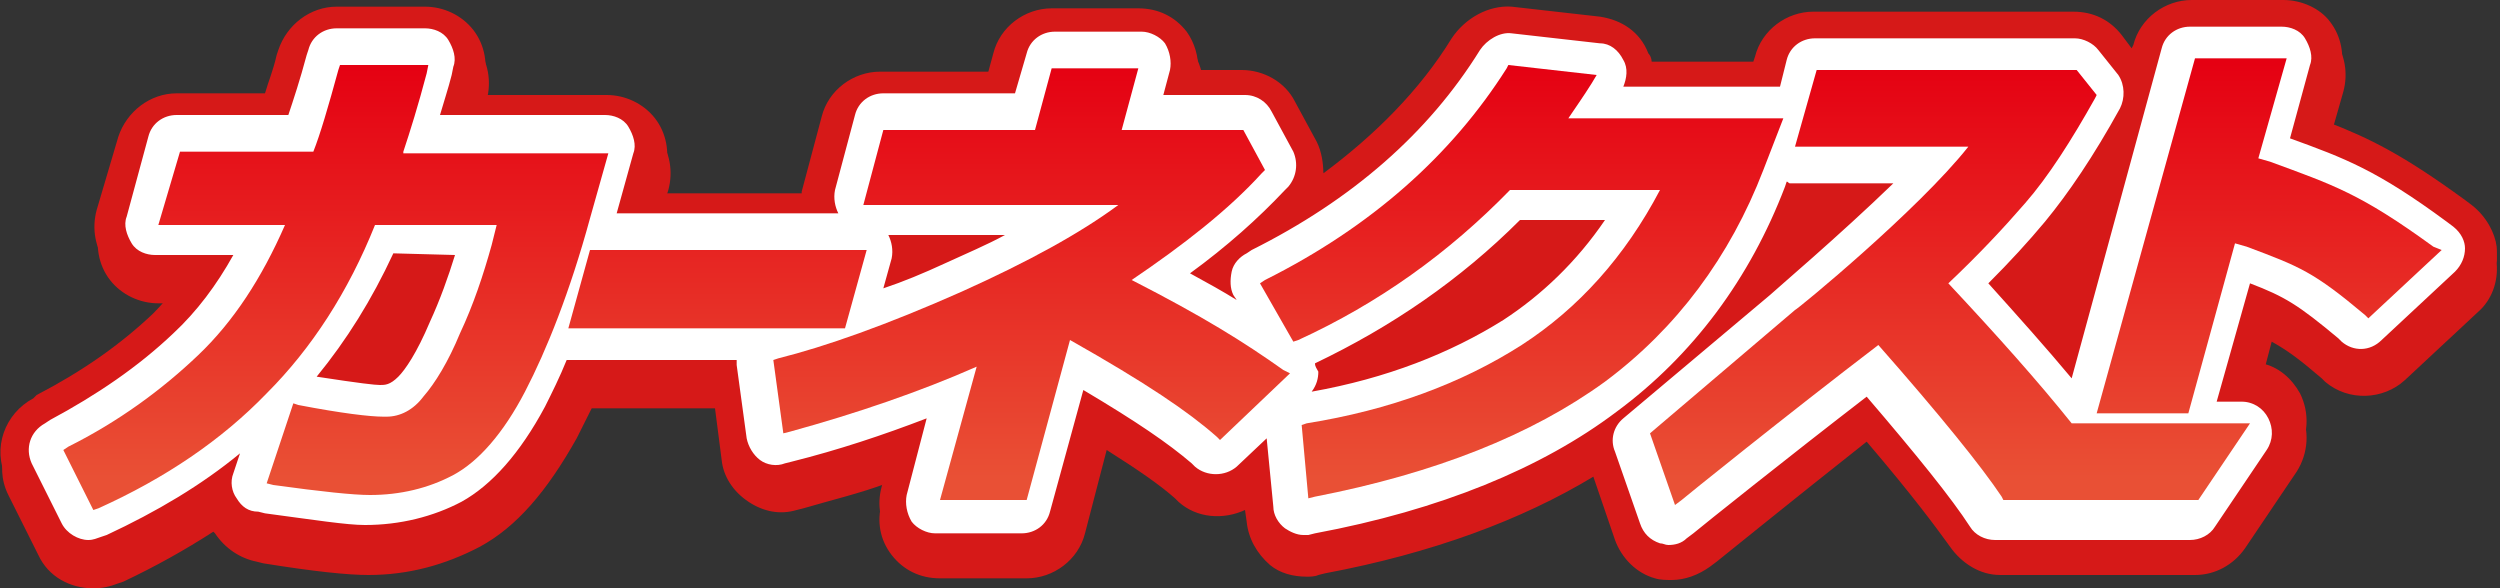 <?xml version="1.0" encoding="UTF-8"?> <svg xmlns="http://www.w3.org/2000/svg" xmlns:xlink="http://www.w3.org/1999/xlink" version="1.1" id="レイヤー_1" x="0px" y="0px" width="150px" height="35.3px" viewBox="0 0 150 35.3" xml:space="preserve"><rect x="0" y="0" width="150" height="35.3" fill="#333333" stroke="none"/> <g> <path fill="#D61918" stroke="#D61918" stroke-width="0.124" stroke-miterlimit="10" d="M124.4,27.8"></path> <path fill="#D61918" d="M148.3,12.3l-0.4-0.3c-3.7-2.7-5.7-3.7-8.3-4.7l0.8-2.8c0.3-1.1,0.1-2.3-0.6-3.2C139.2,0.5,138.1,0,137,0 h-5.5c-1.6,0-3.1,1.1-3.5,2.7l-0.1,0.2l-0.6-0.8c-0.7-0.9-1.7-1.4-2.9-1.4h-15.6c-1.6,0-3.1,1.1-3.5,2.7l-0.1,0.3h-6.1 c0-0.2-0.1-0.4-0.2-0.5C98.4,1.9,97.3,1.2,96,1l-5.3-0.6c-1.4-0.1-2.8,0.7-3.6,1.9c-1.9,3.1-4.6,5.8-7.7,8.1c0-0.6-0.1-1.3-0.4-1.9 l-1.3-2.4c-0.6-1.2-1.9-1.9-3.2-1.9h-2.6c0-0.8-0.2-1.6-0.7-2.3c-0.7-0.9-1.7-1.4-2.9-1.4h-5.2c-1.6,0-3.1,1.1-3.5,2.7l-0.3,1.1 h-6.5c-1.6,0-3.1,1.1-3.5,2.7l-1.2,4.5c0,0,0,0.1,0,0.1h-8.6l0.4-1.3c0.3-1.1,0.1-2.3-0.6-3.2c-0.7-0.9-1.8-1.4-2.9-1.4h-7.5 c0,0,0-0.1,0-0.1L29,5c0.3-1.1,0.1-2.3-0.6-3.2c-0.7-0.9-1.8-1.4-2.9-1.4h-5.3c-1.6,0-3,1.1-3.5,2.6l-0.1,0.3 c-0.2,0.9-0.5,1.6-0.7,2.3h-5.3c-1.6,0-3,1.1-3.5,2.6l-1.3,4.4c-0.3,1.1-0.1,2.3,0.6,3.2c0.7,0.9,1.8,1.4,2.9,1.4h1.3 c-0.5,0.6-0.9,1.1-1.4,1.6c-2,1.9-4.3,3.5-7,4.9L2,23.9c-1.7,0.9-2.5,3-1.6,4.8l1.8,3.6c0.6,1.3,1.9,2,3.3,2c0.5,0,1-0.1,1.5-0.3 l0.3-0.1c1.9-0.9,3.7-1.9,5.4-3c0,0,0.1,0.1,0.1,0.1c0.6,0.9,1.5,1.5,2.6,1.7l0.4,0.1c3.1,0.5,5.1,0.7,6.3,0.7 c2.4,0,4.6-0.6,6.7-1.7c2.2-1.2,4-3.3,5.8-6.5c0.3-0.6,0.6-1.2,0.9-1.8h7.4l0.4,3.1c0.1,1,0.7,1.9,1.6,2.5c0.9,0.6,1.9,0.7,2.9,0.5 l0.4-0.1c1.7-0.5,3.4-0.9,5-1.5l-0.3,1.2c-0.3,1.1-0.1,2.2,0.6,3.1c0.7,0.9,1.7,1.4,2.9,1.4h5.2c1.6,0,3.1-1.1,3.5-2.7l1.3-5 c1.9,1.2,3.2,2.1,4.1,2.9l0.2,0.2c1.1,1,2.7,1.1,4,0.5l0.1,0.7c0.1,1,0.6,1.9,1.4,2.6c0.6,0.5,1.4,0.7,2.2,0.7c0.2,0,0.5,0,0.7-0.1 l0.4-0.1c6.4-1.2,11.8-3.2,16.1-5.8l1.3,3.8c0.4,1.1,1.3,2,2.4,2.3c0.3,0.1,0.7,0.1,1,0.1c0.8,0,1.6-0.3,2.3-0.8l0.4-0.3 c0.5-0.4,4.7-3.8,9-7.2c2.9,3.4,4.2,5.2,5,6.3c0.7,1,1.8,1.7,3,1.7h11.7c1.2,0,2.3-0.6,3-1.6l3.1-4.6c0.7-1.1,0.8-2.5,0.2-3.7 c-0.5-0.9-1.3-1.6-2.3-1.8l0.6-2.3c0.9,0.5,1.6,1,3,2.2l0.2,0.2c1.4,1.2,3.5,1.1,4.8-0.1l4.4-4.1c0.8-0.7,1.2-1.8,1.1-2.9 C149.7,14,149.2,13,148.3,12.3z"></path> <path fill="#D61918" d="M148.5,13.3l-0.4-0.3c-3.7-2.7-5.7-3.7-8.3-4.7l0.8-2.8c0.3-1.1,0.1-2.3-0.6-3.2c-0.7-0.9-1.8-1.4-2.9-1.4 h-5.5c-1.6,0-3.1,1.1-3.5,2.7l-0.1,0.2l-0.6-0.8c-0.7-0.9-1.7-1.4-2.9-1.4h-15.6c-1.6,0-3.1,1.1-3.5,2.7l-0.1,0.3h-6.1 c-0.1-0.2-0.1-0.4-0.2-0.5c-0.5-1.1-1.6-1.9-2.9-2.1l-5.3-0.6c-1.4-0.1-2.8,0.7-3.6,1.9c-1.9,3.1-4.6,5.8-7.7,8.1 c0-0.6-0.1-1.3-0.4-1.9L78,7.2c-0.6-1.2-1.9-1.9-3.2-1.9h-2.6c0-0.8-0.2-1.6-0.7-2.3c-0.7-0.9-1.7-1.4-2.9-1.4h-5.2 c-1.6,0-3.1,1.1-3.5,2.7l-0.3,1.1H53c-1.6,0-3.1,1.1-3.5,2.7l-1.2,4.5c0,0,0,0.1,0,0.1h-8.6l0.4-1.3c0.3-1.1,0.1-2.3-0.6-3.2 c-0.7-0.9-1.8-1.4-2.9-1.4h-7.5c0,0,0-0.1,0-0.1L29.2,6c0.3-1.1,0.1-2.3-0.6-3.2c-0.7-0.9-1.8-1.4-2.9-1.4h-5.3 c-1.6,0-3,1.1-3.5,2.6l-0.1,0.3c-0.2,0.9-0.5,1.6-0.7,2.3h-5.3c-1.6,0-3,1.1-3.5,2.6l-1.3,4.4c-0.3,1.1-0.1,2.3,0.6,3.2 c0.7,0.9,1.8,1.4,2.9,1.4h1.3c-0.5,0.6-0.9,1.1-1.4,1.6c-2,1.9-4.3,3.5-7,4.9l-0.3,0.2c-1.7,0.9-2.5,3-1.6,4.8l1.8,3.6 c0.6,1.3,1.9,2,3.3,2c0.5,0,1-0.1,1.5-0.3l0.3-0.1c1.9-0.9,3.7-1.9,5.4-3c0,0,0.1,0.1,0.1,0.1c0.6,0.9,1.5,1.5,2.5,1.7l0.4,0.1 c3.1,0.5,5.1,0.7,6.3,0.7c2.4,0,4.6-0.6,6.7-1.7c2.2-1.2,4-3.3,5.8-6.5c0.3-0.6,0.6-1.2,0.9-1.8h7.4l0.4,3.1c0.1,1,0.7,1.9,1.6,2.5 c0.9,0.6,1.9,0.8,2.9,0.5l0.4-0.1c1.7-0.5,3.4-0.9,5-1.5l-0.3,1.2c-0.3,1.1-0.1,2.2,0.6,3.1c0.7,0.9,1.7,1.4,2.9,1.4h5.2 c1.6,0,3.1-1.1,3.5-2.7l1.3-5c1.9,1.2,3.2,2.1,4.1,2.9l0.2,0.2c1.1,1,2.7,1.1,4,0.5l0.1,0.7c0.1,1,0.6,1.9,1.4,2.6 c0.6,0.5,1.4,0.7,2.2,0.7c0.2,0,0.5,0,0.7-0.1l0.4-0.1c6.4-1.2,11.8-3.2,16.1-5.8l1.3,3.8c0.4,1.1,1.3,2,2.4,2.3 c0.3,0.1,0.7,0.1,1,0.1c0.8,0,1.6-0.3,2.3-0.8l0.4-0.3c0.5-0.4,4.7-3.8,9-7.2c2.9,3.4,4.2,5.2,5,6.3c0.7,1,1.8,1.7,3,1.7h11.7 c1.2,0,2.3-0.6,3-1.6l3.1-4.6c0.7-1.1,0.8-2.5,0.2-3.7c-0.5-0.9-1.3-1.6-2.3-1.8l0.6-2.3c0.9,0.5,1.6,1,3,2.2l0.2,0.2 c1.4,1.2,3.5,1.1,4.8-0.1l4.4-4.1c0.8-0.7,1.2-1.8,1.1-2.9C149.9,14.9,149.4,14,148.5,13.3z"></path> <path fill="#FFFFFF" d="M147.2,13.6l-0.4-0.3c-4.2-3.1-6.1-3.8-9.4-5l1.2-4.4c0.2-0.5,0-1.1-0.3-1.6c-0.3-0.5-0.9-0.7-1.4-0.7h-5.5 c-0.8,0-1.5,0.5-1.7,1.3l-5.4,19.8c-1.5-1.8-3.2-3.7-5-5.7c1.3-1.3,2.4-2.5,3.4-3.7c1.4-1.7,2.9-3.9,4.5-6.8c0.3-0.6,0.3-1.4-0.1-2 L125.9,3c-0.3-0.4-0.9-0.7-1.4-0.7h-15.6c-0.8,0-1.5,0.5-1.7,1.3l-0.4,1.6h-9.4c0.2-0.5,0.3-1.1,0-1.6c-0.3-0.6-0.8-1-1.4-1 l-5.3-0.6c-0.7-0.1-1.5,0.4-1.9,1c-3.1,5-7.7,9-13.7,12l-0.3,0.2c-0.4,0.2-0.8,0.6-0.9,1.1c-0.1,0.5-0.1,1,0.1,1.4l0.2,0.3 c-0.8-0.5-1.7-1-2.8-1.6c2.2-1.6,4.1-3.3,5.7-5l0.2-0.2c0.5-0.6,0.6-1.4,0.3-2.1l-1.3-2.4c-0.3-0.6-0.9-1-1.6-1h-4.9l0.4-1.5 c0.1-0.5,0-1.1-0.3-1.6c-0.3-0.4-0.9-0.7-1.4-0.7h-5.2c-0.8,0-1.5,0.5-1.7,1.3l-0.7,2.4h-7.9c-0.8,0-1.5,0.5-1.7,1.3l-1.2,4.5 c-0.1,0.5,0,1,0.2,1.4H37l1-3.6c0.2-0.5,0-1.1-0.3-1.6c-0.3-0.5-0.9-0.7-1.4-0.7h-9.9c0.2-0.7,0.5-1.6,0.7-2.4l0.1-0.5 c0.2-0.5,0-1.1-0.3-1.6c-0.3-0.5-0.9-0.7-1.4-0.7h-5.3c-0.8,0-1.5,0.5-1.7,1.3l-0.1,0.3c-0.4,1.5-0.8,2.7-1.1,3.6h-6.7 c-0.8,0-1.5,0.5-1.7,1.3L7.6,13c-0.2,0.5,0,1.1,0.3,1.6c0.3,0.5,0.9,0.7,1.4,0.7h4.7c-1,1.8-2.2,3.4-3.6,4.7 c-2.1,2-4.6,3.7-7.4,5.2l-0.3,0.2c-0.9,0.5-1.2,1.5-0.8,2.4l1.8,3.6c0.3,0.6,1,1,1.6,1c0.3,0,0.5-0.1,0.8-0.2l0.3-0.1 c3-1.4,5.7-3,8-4.9l-0.4,1.2c-0.2,0.5-0.1,1.1,0.2,1.5c0.3,0.5,0.7,0.8,1.3,0.8l0.4,0.1c3,0.4,4.9,0.7,6,0.7c2.1,0,4.1-0.5,5.8-1.4 c1.8-1,3.5-2.9,5-5.7c0.4-0.8,0.9-1.8,1.3-2.8h10.2c0,0.1,0,0.2,0,0.3l0.6,4.4c0.1,0.5,0.4,1,0.8,1.3c0.4,0.3,1,0.4,1.5,0.2 l0.4-0.1c2.8-0.7,5.5-1.6,8.1-2.6l-1.2,4.6c-0.1,0.5,0,1.1,0.3,1.6c0.3,0.4,0.9,0.7,1.4,0.7h5.2c0.8,0,1.5-0.5,1.7-1.3l2-7.3 c3.2,1.9,5.1,3.2,6.5,4.4l0.2,0.2c0.7,0.6,1.8,0.6,2.5,0l1.8-1.7l0.4,4.1c0,0.5,0.3,1,0.7,1.3c0.3,0.2,0.7,0.4,1.1,0.4 c0.1,0,0.2,0,0.3,0l0.4-0.1c7.5-1.4,13.6-3.9,18.1-7.3c4.6-3.4,8-8,10.1-13.5l0.1-0.3c0.1,0,0.1,0.1,0.2,0.1l6.2,0 c-3.2,3.1-7.2,6.5-7.4,6.7l-8.8,7.4c-0.6,0.5-0.8,1.3-0.5,2l1.5,4.3c0.2,0.6,0.6,1,1.2,1.2c0.2,0,0.3,0.1,0.5,0.1 c0.4,0,0.8-0.1,1.1-0.4l0.4-0.3c0.6-0.5,5.6-4.5,10.4-8.2c3,3.5,5.1,6.1,6.2,7.8c0.3,0.5,0.9,0.8,1.5,0.8h11.7 c0.6,0,1.2-0.3,1.5-0.8l3.1-4.6c0.4-0.6,0.4-1.3,0.1-1.9c-0.3-0.6-0.9-1-1.6-1h-1.5L135,17c2.1,0.8,2.9,1.3,5.3,3.3l0.2,0.2 c0.7,0.6,1.7,0.6,2.4-0.1l4.4-4.1c0.4-0.4,0.6-0.9,0.6-1.4C147.9,14.5,147.7,14,147.2,13.6z M27.3,15.3c-0.4,1.3-0.9,2.7-1.5,4 c-0.8,1.9-1.5,2.9-1.9,3.3c-0.5,0.5-0.8,0.5-1.1,0.5c-0.3,0-1.2-0.1-3.8-0.5c1.8-2.2,3.3-4.6,4.6-7.4L27.3,15.3z M60.3,14.1 c-1.1,0.6-2.3,1.1-3.6,1.7c-1.3,0.6-2.5,1.1-3.7,1.5l0.5-1.8c0.1-0.5,0-1-0.2-1.4H60.3z M78.9,21.8c4.6-2.2,8.7-5,12.3-8.6h5.1 c-1.7,2.5-3.8,4.5-6.1,6c-3.2,2-7,3.5-11.5,4.3c0.3-0.4,0.4-0.8,0.4-1.2C79,22.1,78.9,22,78.9,21.8z"></path> <g> <linearGradient id="SVGID_1_" gradientUnits="userSpaceOnUse" x1="20.163" y1="3.78" x2="20.163" y2="28.652"> <stop offset="0" style="stop-color:#E50012"></stop> <stop offset="1" style="stop-color:#E95035"></stop> </linearGradient> <path fill="url(#SVGID_1_)" d="M24.2,9.1c0.4-1.2,0.9-2.8,1.4-4.7l0.1-0.5h-5.3l-0.1,0.3c-0.6,2.2-1.1,3.9-1.5,4.9h-8l-1.3,4.4 h7.6c-1.4,3.2-3.1,5.8-5.2,7.8c-2.2,2.1-4.8,4-7.8,5.5l-0.3,0.2l1.8,3.6l0.3-0.1c4-1.8,7.4-4.1,10.1-6.9c2.7-2.7,4.9-6.1,6.5-10.1 l7.3,0l-0.3,1.2c-0.5,1.8-1.1,3.6-1.9,5.3c-0.7,1.7-1.5,3-2.2,3.8C24.8,24.6,24,25,23.2,25H23c-0.8,0-2.5-0.2-5.1-0.7l-0.3-0.1 L16,29l0.4,0.1c2.9,0.4,4.8,0.6,5.8,0.6c1.8,0,3.5-0.4,5-1.2c1.5-0.8,3-2.5,4.3-5c1.3-2.5,2.7-6,3.9-10.4l1.1-3.9H24.2z"></path> <linearGradient id="SVGID_00000098902969999109704810000006547797081889183409_" gradientUnits="userSpaceOnUse" x1="43.043" y1="3.779" x2="43.043" y2="28.652"> <stop offset="0" style="stop-color:#E50012"></stop> <stop offset="1" style="stop-color:#E95035"></stop> </linearGradient> <polygon fill="url(#SVGID_00000098902969999109704810000006547797081889183409_)" points="35.4,15 34.1,19.7 50.7,19.7 52,15 "></polygon> <linearGradient id="SVGID_00000044156167122671031270000002754386817381900684_" gradientUnits="userSpaceOnUse" x1="61.841" y1="3.779" x2="61.841" y2="28.653"> <stop offset="0" style="stop-color:#E50012"></stop> <stop offset="1" style="stop-color:#E95035"></stop> </linearGradient> <path fill="url(#SVGID_00000044156167122671031270000002754386817381900684_)" d="M77,22.2c-2.4-1.7-4.8-3.2-9.1-5.4 c3.1-2.1,5.8-4.2,7.8-6.4l0.2-0.2l-1.3-2.4h-7.3l1-3.7h-5.2l-1,3.7H53l-1.2,4.5h15.3c-2.3,1.7-5.4,3.4-9.4,5.2 c-4.5,2-8.2,3.3-11,4l-0.3,0.1l0.6,4.4l0.4-0.1c4-1.1,7.8-2.4,11.2-3.9L56.4,30h5.2l2.6-9.6c4.6,2.6,7.1,4.3,8.8,5.8l0.2,0.2 l4.2-4L77,22.2z"></path> <linearGradient id="SVGID_00000034068204594324766720000009152983368937767305_" gradientUnits="userSpaceOnUse" x1="91.267" y1="3.779" x2="91.267" y2="28.652"> <stop offset="0" style="stop-color:#E50012"></stop> <stop offset="1" style="stop-color:#E95035"></stop> </linearGradient> <path fill="url(#SVGID_00000034068204594324766720000009152983368937767305_)" d="M94.1,7.1C94.5,6.5,95,5.8,95.5,5l0.3-0.5 l-5.3-0.6l-0.1,0.2c-3.3,5.2-8.1,9.5-14.5,12.7L75.6,17l2,3.5l0.3-0.1c4.8-2.2,9-5.2,12.7-9h9c-2.1,4-4.9,7.1-8.3,9.3 c-3.6,2.3-7.9,3.9-12.9,4.7l-0.3,0.1l0.4,4.4l0.4-0.1c7.2-1.4,13-3.7,17.4-6.9c4.3-3.2,7.5-7.5,9.5-12.7l1.2-3.1H94.1z"></path> <linearGradient id="SVGID_00000080916327390672722050000007744980550327432848_" gradientUnits="userSpaceOnUse" x1="136.054" y1="3.779" x2="136.054" y2="28.653"> <stop offset="0" style="stop-color:#E50012"></stop> <stop offset="1" style="stop-color:#E95035"></stop> </linearGradient> <path fill="url(#SVGID_00000080916327390672722050000007744980550327432848_)" d="M146,14.8c-4.4-3.2-6-3.7-9.8-5.1l-0.7-0.2 l1.7-6h-5.5l-5.9,21.3h5.5l2.8-10.2l0.7,0.2c3.2,1.2,4,1.5,7.1,4.1l0.2,0.2l4.4-4.1L146,14.8z"></path> <linearGradient id="SVGID_00000149361683373672713540000009914208570052860570_" gradientUnits="userSpaceOnUse" x1="116.948" y1="3.779" x2="116.948" y2="28.652"> <stop offset="0" style="stop-color:#E50012"></stop> <stop offset="1" style="stop-color:#E95035"></stop> </linearGradient> <path fill="url(#SVGID_00000149361683373672713540000009914208570052860570_)" d="M124.3,25.4c-2-2.5-4.5-5.3-7.4-8.4 c1.8-1.7,3.3-3.3,4.6-4.8c1.4-1.6,2.8-3.8,4.2-6.3l0.1-0.2l-1.2-1.5H109l-1.3,4.6l10.4,0c-3,3.8-10.3,9.8-10.4,9.8L99,26l1.5,4.3 l0.4-0.3c0.1-0.1,6.3-5.1,11.8-9.3c3.7,4.2,6.2,7.3,7.4,9.1l0.1,0.2h11.7l3.1-4.6H124.3z"></path> </g> </g> </svg> 